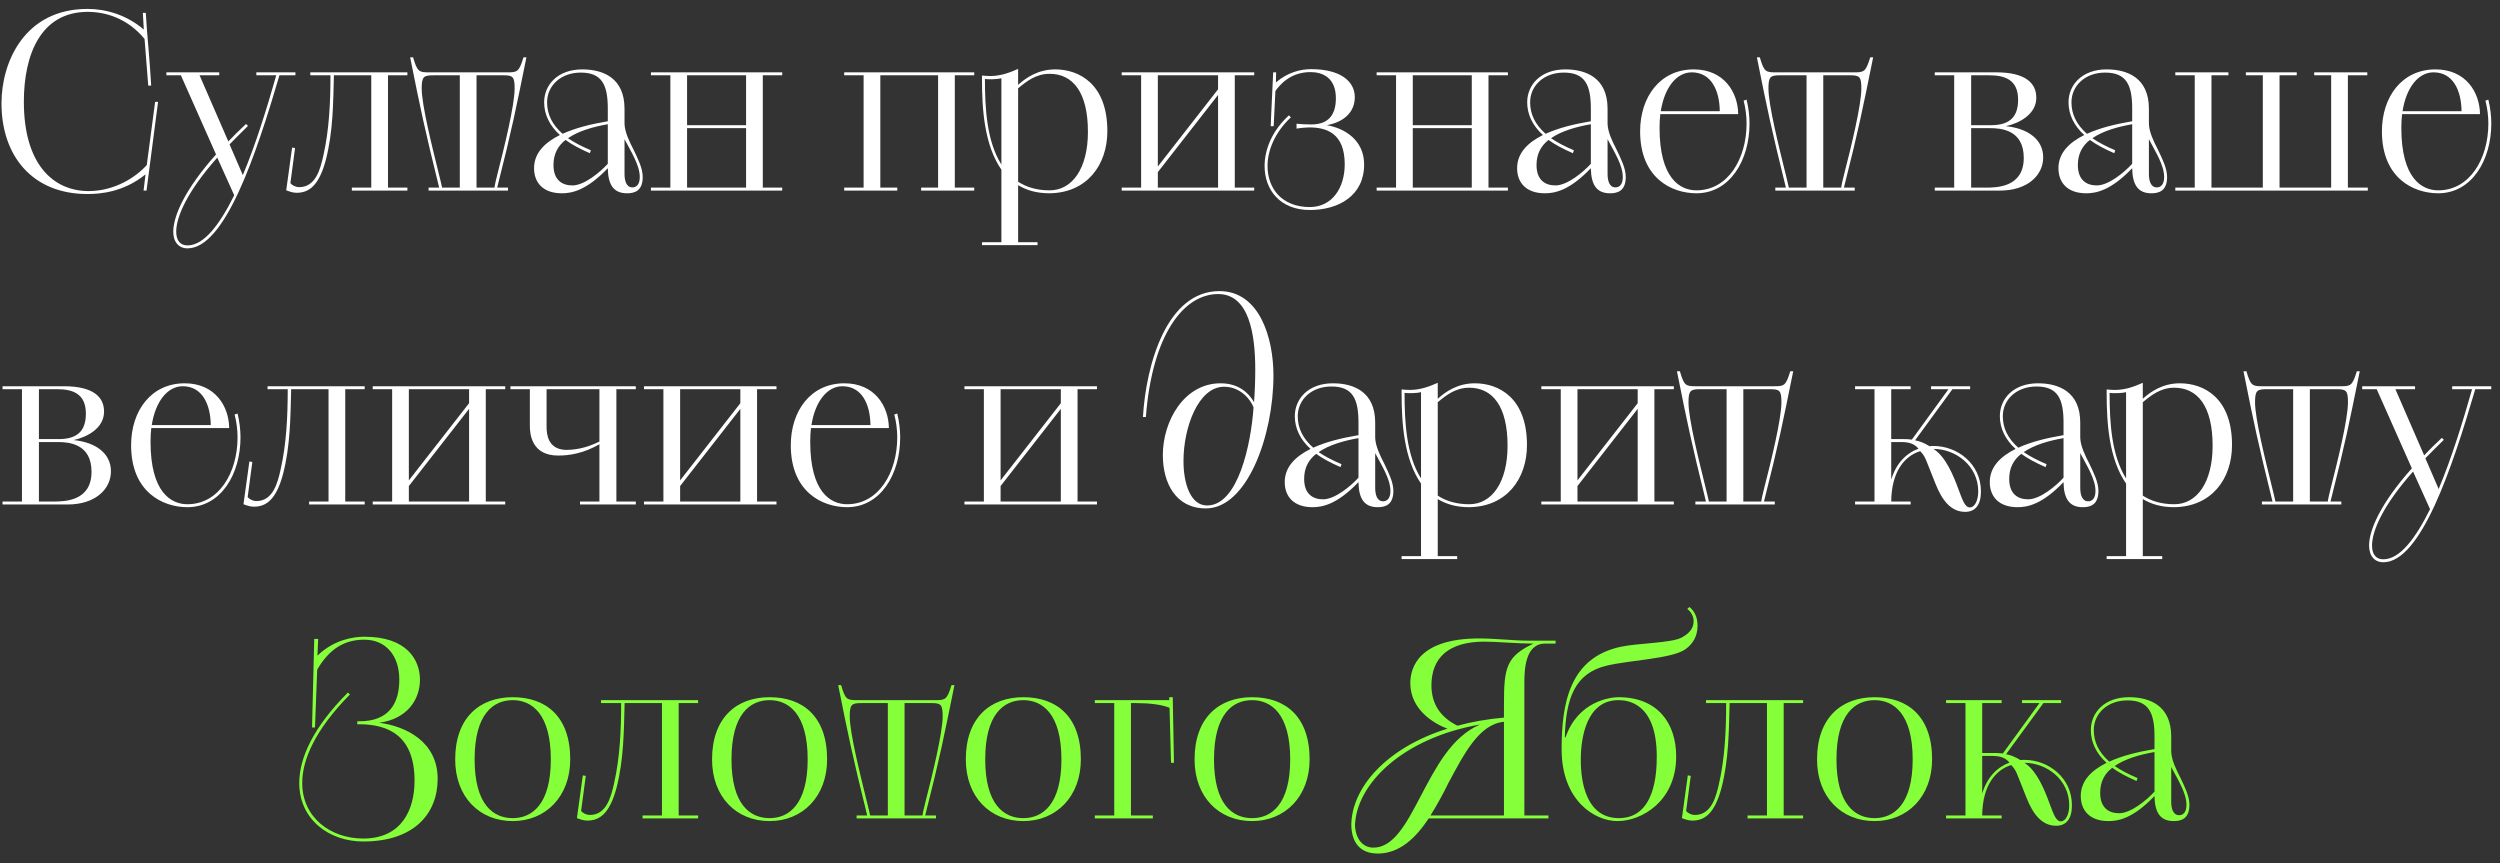 <?xml version="1.0" encoding="UTF-8"?> <svg xmlns="http://www.w3.org/2000/svg" width="223" height="77" viewBox="0 0 223 77" fill="none"><rect x="0" y="0" width="223" height="77" fill="#333333" stroke="none"/><path d="M12.806 17L12.982 15.553C11.008 17.154 8.925 17.307 7.785 17.307C2.895 17.307 0.132 13.908 0.132 9.216C0.132 5.554 2.172 0.796 7.807 0.796C9.408 0.796 11.271 1.3 12.828 2.638L12.741 1.147H13.004C13.069 2.265 13.157 3.317 13.245 4.326C13.332 5.357 13.42 6.475 13.486 7.637H13.223L12.894 3.471C11.359 1.607 9.386 1.059 7.829 1.059C3.641 1.059 2.128 4.852 2.128 9.084C2.128 14.588 4.693 17.044 7.916 17.044C10.241 17.044 12.17 15.772 13.091 14.72L13.837 9.084H14.1L13.069 17H12.806ZM19.27 13.777L16.135 6.716H14.841V6.453H19.555V6.716H17.801L20.367 12.615C20.849 12.11 21.375 11.584 21.945 11.058L22.121 11.233C21.529 11.803 20.981 12.373 20.476 12.878L21.66 15.619C22.801 12.9 23.787 9.72 24.642 6.716H22.866V6.453H26.353V6.716H24.927C22.845 13.821 20.06 22.153 16.727 22.153C15.959 22.153 15.455 21.605 15.455 20.662C15.455 19.28 16.486 16.89 19.27 13.777ZM20.893 17.417L19.38 14.062C16.705 17.066 15.718 19.346 15.718 20.662C15.718 21.473 16.091 21.89 16.727 21.89C18.196 21.89 19.599 20.026 20.893 17.417ZM25.53 16.978L26.056 13.163L26.319 13.207L25.903 16.342C26.056 16.518 26.341 16.693 26.692 16.693C28.161 16.693 28.578 15.07 28.841 13.886C29.367 11.584 29.477 9.084 29.477 6.716H27.679V6.453H36.34V6.716H34.608V16.737H36.34V17H31.384V16.737H33.117V6.716H29.784C29.718 9.194 29.718 11.738 29.06 14.281C28.446 16.583 27.547 17.197 26.451 17.197C26.1 17.197 25.771 17.066 25.53 16.978ZM38.23 16.737H39.173C37.858 11.409 37.529 9.83 36.586 5.115H36.849C37.222 6.409 37.375 6.453 38.274 6.453H45.269C46.146 6.453 46.3 6.409 46.694 5.115H46.957C45.993 9.852 45.708 11.365 44.348 16.737H45.313V17H38.23V16.737ZM39.436 16.737H41.015V6.716H38.669C37.792 6.716 37.616 6.826 37.616 7.9C37.616 9.369 38.559 13.141 39.129 15.443C39.261 15.991 39.371 16.408 39.436 16.737ZM42.506 6.716V16.737H44.107C44.151 16.408 44.26 15.969 44.392 15.443C44.984 13.141 45.905 9.369 45.905 7.9C45.905 6.826 45.751 6.716 44.874 6.716H42.506ZM55.707 9.698V11.036C55.729 11.781 56.124 12.593 56.519 13.36C56.913 14.193 57.33 15.005 57.33 15.794C57.33 17.066 56.562 17.241 55.927 17.241C54.743 17.241 54.238 16.496 54.216 15.005C52.287 17.022 50.971 17.241 50.116 17.241C48.406 17.241 47.638 16.255 47.638 15.005C47.638 13.623 48.625 12.702 49.941 12.044C49.02 11.211 48.537 10.203 48.537 9.128C48.537 7.549 49.765 6.19 51.936 6.19C53.778 6.19 55.707 6.935 55.707 9.698ZM54.216 10.816V9.698C54.216 7.593 53.712 6.475 51.804 6.475C50.028 6.475 48.8 7.637 48.8 9.128C48.8 10.181 49.239 11.102 50.182 11.935C51.344 11.409 52.66 11.08 54.216 10.816ZM52.703 13.404L52.616 13.667C51.717 13.272 51.015 12.9 50.445 12.483C49.765 13.009 49.37 13.733 49.37 14.72C49.37 16.057 50.138 16.54 51.059 16.54C52.111 16.54 53.515 15.377 54.216 14.61V11.08C52.857 11.321 51.585 11.694 50.664 12.329C51.212 12.702 51.87 13.053 52.703 13.404ZM55.707 12.417V15.509C55.707 16.057 55.839 16.715 56.409 16.715C56.738 16.715 57.067 16.496 57.067 15.794C57.067 14.72 56.278 13.514 55.707 12.417ZM58.064 16.737H59.796V6.716H58.064V6.453H69.773V6.716H68.041V16.737H69.773V17H58.064V16.737ZM66.55 16.737V11.431H61.287V16.737H66.55ZM61.287 6.716V11.167H66.55V6.716H61.287ZM75.302 17V16.737H77.034V6.716H75.302V6.453H86.901V6.716H85.169V16.737H86.901V17H82.165V16.737H83.678V6.716H78.525V16.737H80.038V17H75.302ZM87.593 21.868V21.605H89.325V15.136C87.79 12.921 87.593 9.698 87.593 7.089V6.738C87.768 6.76 88.141 6.782 88.316 6.782C89.303 6.782 90.114 6.453 90.816 6.146V7.571C91.518 6.935 92.592 6.19 94.127 6.19C96.232 6.19 98.776 7.462 98.776 11.694C98.776 14.72 96.956 17.197 93.623 17.241C92.483 17.241 91.584 16.978 90.816 16.518V21.605H92.548V21.868H87.593ZM90.816 7.878V16.211C91.562 16.693 92.483 16.978 93.623 16.978C95.662 16.978 97.043 15.005 97.043 11.759C97.043 8.229 95.706 6.585 93.623 6.585C92.417 6.585 91.584 7.242 90.816 7.878ZM89.325 14.676V6.979C88.908 7.089 88.141 7.089 87.856 7.045C87.856 9.632 88.009 12.593 89.325 14.676ZM100.056 16.737H101.788V6.716H100.056V6.453H111.875V6.716H110.142V16.737H111.875V17H100.056V16.737ZM103.279 15.355V16.737H108.651V8.47L103.279 15.355ZM103.279 6.716V14.851L108.651 7.966V6.716H103.279ZM113.612 11.255H113.349C113.349 11.036 113.371 10.641 113.568 6.453H113.831L113.81 7.352C114.884 6.431 116.046 6.168 116.945 6.168C119.554 6.168 120.848 7.242 120.848 8.668C120.848 10.049 119.818 10.904 118.348 11.167C119.927 11.431 121.681 12.483 121.681 14.676C121.681 17.439 119.423 18.732 116.835 18.732C114.204 18.732 112.801 16.956 112.801 14.807C112.801 13.316 113.481 11.65 114.972 10.29L115.147 10.466C113.722 11.803 113.064 13.404 113.064 14.807C113.064 16.825 114.358 18.469 116.835 18.469C118.831 18.469 119.949 16.759 119.949 14.654C119.949 11.825 118.261 11.365 116.77 11.365C116.55 11.365 116.002 11.409 115.651 11.474V11.036C116.024 11.08 116.528 11.102 116.989 11.102C117.428 11.102 117.866 11.014 118.151 10.86C119.05 10.4 119.16 9.413 119.16 8.755C119.16 6.935 117.976 6.431 116.901 6.431C115.081 6.431 114.138 7.593 113.766 8.119L113.612 11.255ZM122.796 16.737H124.528V6.716H122.796V6.453H134.505V6.716H132.773V16.737H134.505V17H122.796V16.737ZM131.282 16.737V11.431H126.02V16.737H131.282ZM126.02 6.716V11.167H131.282V6.716H126.02ZM143.395 9.698V11.036C143.417 11.781 143.811 12.593 144.206 13.36C144.601 14.193 145.017 15.005 145.017 15.794C145.017 17.066 144.25 17.241 143.614 17.241C142.43 17.241 141.926 16.496 141.904 15.005C139.974 17.022 138.659 17.241 137.803 17.241C136.093 17.241 135.326 16.255 135.326 15.005C135.326 13.623 136.312 12.702 137.628 12.044C136.707 11.211 136.225 10.203 136.225 9.128C136.225 7.549 137.453 6.19 139.623 6.19C141.465 6.19 143.395 6.935 143.395 9.698ZM141.904 10.816V9.698C141.904 7.593 141.399 6.475 139.492 6.475C137.716 6.475 136.488 7.637 136.488 9.128C136.488 10.181 136.926 11.102 137.869 11.935C139.031 11.409 140.347 11.08 141.904 10.816ZM140.391 13.404L140.303 13.667C139.404 13.272 138.702 12.9 138.132 12.483C137.453 13.009 137.058 13.733 137.058 14.72C137.058 16.057 137.825 16.54 138.746 16.54C139.799 16.54 141.202 15.377 141.904 14.61V11.08C140.544 11.321 139.272 11.694 138.352 12.329C138.9 12.702 139.558 13.053 140.391 13.404ZM143.395 12.417V15.509C143.395 16.057 143.526 16.715 144.096 16.715C144.425 16.715 144.754 16.496 144.754 15.794C144.754 14.72 143.965 13.514 143.395 12.417ZM155.048 10.181H148.098C148.054 10.575 148.032 10.97 148.032 11.409C148.032 15.904 149.852 16.978 151.321 16.978C154.128 16.978 155.794 14.171 155.794 11.014C155.794 10.356 155.706 9.654 155.531 8.975L155.794 8.887C155.969 9.589 156.057 10.356 156.057 11.014C156.057 14.303 154.303 17.241 151.321 17.241C149.106 17.241 146.299 15.882 146.299 11.716C146.299 8.624 148.098 6.19 151.08 6.19C153.799 6.19 155.027 8.251 155.048 10.181ZM150.904 6.453C149.545 6.453 148.47 7.812 148.141 9.918H153.404C153.382 8.054 152.636 6.453 150.904 6.453ZM158.359 16.737H159.302C157.986 11.409 157.657 9.83 156.714 5.115H156.978C157.35 6.409 157.504 6.453 158.403 6.453H165.398C166.275 6.453 166.428 6.409 166.823 5.115H167.086C166.121 9.852 165.836 11.365 164.477 16.737H165.441V17H158.359V16.737ZM159.565 16.737H161.144V6.716H158.797C157.92 6.716 157.745 6.826 157.745 7.9C157.745 9.369 158.688 13.141 159.258 15.443C159.39 15.991 159.499 16.408 159.565 16.737ZM162.635 6.716V16.737H164.235C164.279 16.408 164.389 15.969 164.52 15.443C165.113 13.141 166.033 9.369 166.033 7.9C166.033 6.826 165.88 6.716 165.003 6.716H162.635ZM172.582 17V16.737H174.314V6.716H172.582V6.453H178.064C180.651 6.453 181.638 7.396 181.638 8.712C181.638 10.203 180.125 10.992 178.919 11.255C180.893 11.452 182.252 12.439 182.252 14.04C182.252 15.64 180.849 17 178.393 17H172.582ZM175.827 11.431V16.737H177.099C178.108 16.737 180.52 16.715 180.52 14.084C180.52 11.584 178.503 11.431 177.516 11.431H175.827ZM175.827 6.716V11.167H177.603C179.423 11.167 180.015 10.268 180.015 8.887C180.015 7.111 178.831 6.716 177.45 6.716H175.827ZM191.682 9.698V11.036C191.704 11.781 192.098 12.593 192.493 13.36C192.888 14.193 193.304 15.005 193.304 15.794C193.304 17.066 192.537 17.241 191.901 17.241C190.717 17.241 190.213 16.496 190.191 15.005C188.261 17.022 186.946 17.241 186.09 17.241C184.38 17.241 183.613 16.255 183.613 15.005C183.613 13.623 184.599 12.702 185.915 12.044C184.994 11.211 184.512 10.203 184.512 9.128C184.512 7.549 185.74 6.19 187.91 6.19C189.752 6.19 191.682 6.935 191.682 9.698ZM190.191 10.816V9.698C190.191 7.593 189.686 6.475 187.779 6.475C186.003 6.475 184.775 7.637 184.775 9.128C184.775 10.181 185.213 11.102 186.156 11.935C187.318 11.409 188.634 11.08 190.191 10.816ZM188.678 13.404L188.59 13.667C187.691 13.272 186.989 12.9 186.419 12.483C185.74 13.009 185.345 13.733 185.345 14.72C185.345 16.057 186.112 16.54 187.033 16.54C188.086 16.54 189.489 15.377 190.191 14.61V11.08C188.831 11.321 187.559 11.694 186.639 12.329C187.187 12.702 187.845 13.053 188.678 13.404ZM191.682 12.417V15.509C191.682 16.057 191.813 16.715 192.383 16.715C192.712 16.715 193.041 16.496 193.041 15.794C193.041 14.72 192.252 13.514 191.682 12.417ZM194.038 16.737H195.771V6.716H194.038V6.453H198.775V6.716H197.262V16.737H201.844V6.716H200.331V6.453H204.87V6.716H203.335V16.737H207.94V6.716H206.427V6.453H211.163V6.716H209.431V16.737H211.207V17H194.038V16.737ZM221.216 10.181H214.265C214.221 10.575 214.199 10.97 214.199 11.409C214.199 15.904 216.019 16.978 217.488 16.978C220.295 16.978 221.961 14.171 221.961 11.014C221.961 10.356 221.873 9.654 221.698 8.975L221.961 8.887C222.136 9.589 222.224 10.356 222.224 11.014C222.224 14.303 220.47 17.241 217.488 17.241C215.273 17.241 212.467 15.882 212.467 11.716C212.467 8.624 214.265 6.19 217.247 6.19C219.966 6.19 221.194 8.251 221.216 10.181ZM217.071 6.453C215.712 6.453 214.637 7.812 214.308 9.918H219.571C219.549 8.054 218.804 6.453 217.071 6.453ZM0.227 45V44.737H1.959V34.716H0.227V34.453H5.708C8.296 34.453 9.282 35.396 9.282 36.712C9.282 38.203 7.769 38.992 6.563 39.255C8.537 39.452 9.896 40.439 9.896 42.04C9.896 43.641 8.493 45 6.037 45H0.227ZM3.472 39.431V44.737H4.744C5.752 44.737 8.164 44.715 8.164 42.084C8.164 39.584 6.147 39.431 5.16 39.431H3.472ZM3.472 34.716V39.167H5.248C7.068 39.167 7.66 38.268 7.66 36.887C7.66 35.111 6.476 34.716 5.094 34.716H3.472ZM20.444 38.181H13.493C13.45 38.575 13.428 38.97 13.428 39.409C13.428 43.904 15.248 44.978 16.717 44.978C19.523 44.978 21.19 42.171 21.19 39.014C21.19 38.356 21.102 37.654 20.927 36.975L21.19 36.887C21.365 37.589 21.453 38.356 21.453 39.014C21.453 42.303 19.699 45.241 16.717 45.241C14.502 45.241 11.695 43.882 11.695 39.715C11.695 36.624 13.493 34.19 16.476 34.19C19.195 34.19 20.422 36.251 20.444 38.181ZM16.3 34.453C14.941 34.453 13.866 35.812 13.537 37.917H18.8C18.778 36.054 18.032 34.453 16.3 34.453ZM21.718 44.978L22.244 41.163L22.508 41.207L22.091 44.342C22.244 44.518 22.53 44.693 22.88 44.693C24.349 44.693 24.766 43.07 25.029 41.886C25.555 39.584 25.665 37.084 25.665 34.716H23.867V34.453H32.528V34.716H30.796V44.737H32.528V45H27.573V44.737H29.305V34.716H25.972C25.906 37.194 25.906 39.737 25.249 42.281C24.635 44.583 23.736 45.197 22.639 45.197C22.288 45.197 21.959 45.066 21.718 44.978ZM33.246 44.737H34.979V34.716H33.246V34.453H45.065V34.716H43.333V44.737H45.065V45H33.246V44.737ZM36.47 43.355V44.737H41.842V36.47L36.47 43.355ZM36.47 34.716V42.851L41.842 35.966V34.716H36.47ZM51.736 44.737H53.468V39.628C52.087 40.417 50.859 40.636 49.785 40.636C47.417 40.636 47.263 38.707 47.263 38.005V34.716H45.531V34.453H56.714V34.716H54.981V44.737H56.714V45H51.736V44.737ZM53.468 39.387V34.716H48.754V38.027C48.754 38.729 48.864 40.088 50.486 40.132C51.714 40.132 52.701 39.759 53.468 39.387ZM57.443 44.737H59.176V34.716H57.443V34.453H69.262V34.716H67.53V44.737H69.262V45H57.443V44.737ZM60.667 43.355V44.737H66.039V36.47L60.667 43.355ZM60.667 34.716V42.851L66.039 35.966V34.716H60.667ZM79.288 38.181H72.337C72.293 38.575 72.272 38.97 72.272 39.409C72.272 43.904 74.091 44.978 75.561 44.978C78.367 44.978 80.034 42.171 80.034 39.014C80.034 38.356 79.946 37.654 79.771 36.975L80.034 36.887C80.209 37.589 80.297 38.356 80.297 39.014C80.297 42.303 78.543 45.241 75.561 45.241C73.346 45.241 70.539 43.882 70.539 39.715C70.539 36.624 72.337 34.19 75.319 34.19C78.038 34.19 79.266 36.251 79.288 38.181ZM75.144 34.453C73.784 34.453 72.71 35.812 72.381 37.917H77.644C77.622 36.054 76.876 34.453 75.144 34.453ZM86.03 44.737H87.762V34.716H86.03V34.453H97.849V34.716H96.117V44.737H97.849V45H86.03V44.737ZM89.253 43.355V44.737H94.626V36.47L89.253 43.355ZM89.253 34.716V42.851L94.626 35.966V34.716H89.253ZM102.212 37.194H101.949C102.234 32.458 104.097 25.967 108.768 25.967C112.386 25.967 113.592 30.199 113.592 33.488C113.592 38.86 111.246 45.351 107.562 45.351C104.865 45.351 103.725 43.07 103.725 40.593C103.725 37.567 105.61 34.19 108.878 34.19C110.456 34.19 111.377 35.023 111.86 35.878C111.925 35.045 111.969 34.014 111.969 32.962C111.969 29.804 111.421 26.23 108.658 26.23C105.61 26.23 102.782 29.782 102.212 37.194ZM107.672 45.088C110.456 45.088 111.597 39.562 111.816 36.339C111.553 35.637 110.654 34.497 109.185 34.497C106.904 34.497 105.567 38.093 105.567 41.119C105.567 43.202 106.224 45.088 107.672 45.088ZM122.667 37.698V39.036C122.689 39.781 123.083 40.593 123.478 41.36C123.873 42.193 124.289 43.005 124.289 43.794C124.289 45.066 123.522 45.241 122.886 45.241C121.702 45.241 121.198 44.496 121.176 43.005C119.246 45.022 117.93 45.241 117.075 45.241C115.365 45.241 114.598 44.255 114.598 43.005C114.598 41.623 115.584 40.702 116.9 40.044C115.979 39.211 115.497 38.203 115.497 37.128C115.497 35.549 116.724 34.19 118.895 34.19C120.737 34.19 122.667 34.935 122.667 37.698ZM121.176 38.816V37.698C121.176 35.593 120.671 34.475 118.764 34.475C116.988 34.475 115.76 35.637 115.76 37.128C115.76 38.181 116.198 39.102 117.141 39.935C118.303 39.409 119.619 39.08 121.176 38.816ZM119.663 41.404L119.575 41.667C118.676 41.272 117.974 40.9 117.404 40.483C116.724 41.009 116.33 41.733 116.33 42.72C116.33 44.057 117.097 44.539 118.018 44.539C119.071 44.539 120.474 43.377 121.176 42.61V39.08C119.816 39.321 118.544 39.694 117.623 40.33C118.172 40.702 118.829 41.053 119.663 41.404ZM122.667 40.417V43.509C122.667 44.057 122.798 44.715 123.368 44.715C123.697 44.715 124.026 44.496 124.026 43.794C124.026 42.72 123.237 41.514 122.667 40.417ZM125.023 49.868V49.605H126.755V43.136C125.221 40.922 125.023 37.698 125.023 35.089V34.738C125.199 34.76 125.571 34.782 125.747 34.782C126.734 34.782 127.545 34.453 128.247 34.146V35.571C128.948 34.935 130.023 34.19 131.558 34.19C133.663 34.19 136.206 35.462 136.206 39.694C136.206 42.72 134.386 45.197 131.053 45.241C129.913 45.241 129.014 44.978 128.247 44.518V49.605H129.979V49.868H125.023ZM128.247 35.878V44.211C128.992 44.693 129.913 44.978 131.053 44.978C133.092 44.978 134.474 43.005 134.474 39.759C134.474 36.229 133.136 34.585 131.053 34.585C129.847 34.585 129.014 35.242 128.247 35.878ZM126.755 42.676V34.979C126.339 35.089 125.571 35.089 125.286 35.045C125.286 37.633 125.44 40.593 126.755 42.676ZM137.486 44.737H139.219V34.716H137.486V34.453H149.305V34.716H147.573V44.737H149.305V45H137.486V44.737ZM140.71 43.355V44.737H146.082V36.47L140.71 43.355ZM140.71 34.716V42.851L146.082 35.966V34.716H140.71ZM151.228 44.737H152.171C150.856 39.409 150.527 37.83 149.584 33.115H149.847C150.22 34.409 150.373 34.453 151.272 34.453H158.267C159.144 34.453 159.298 34.409 159.692 33.115H159.955C158.991 37.852 158.705 39.365 157.346 44.737H158.311V45H151.228V44.737ZM152.434 44.737H154.013V34.716H151.667C150.79 34.716 150.614 34.826 150.614 35.9C150.614 37.369 151.557 41.141 152.127 43.443C152.259 43.991 152.369 44.408 152.434 44.737ZM155.504 34.716V44.737H157.105C157.149 44.408 157.258 43.969 157.39 43.443C157.982 41.141 158.903 37.369 158.903 35.9C158.903 34.826 158.749 34.716 157.872 34.716H155.504ZM165.473 45V44.737H167.206V34.716H165.473V34.453H170.429V34.716H168.697V39.167H169.727C169.969 39.167 170.232 39.167 170.539 39.211L173.806 34.716H172.249V34.453H175.735V34.716H174.157L170.824 39.277C171.218 39.343 171.657 39.518 172.117 39.803C172.227 39.781 172.337 39.781 172.468 39.781C174.595 39.781 176.7 41.36 176.7 43.838C176.7 45.066 176.174 45.658 175.297 45.658C174.047 45.658 173.236 44.671 172.622 43.092C171.701 40.812 171.788 40.79 171.284 40.242C169.859 40.68 168.719 42.106 168.697 44.737H170.429V45H165.473ZM172.468 40.044L172.534 40.088C173.565 40.79 174.222 42.347 174.727 43.728C175.056 44.605 175.275 45.263 175.713 45.263C176.152 45.263 176.459 44.627 176.459 43.838C176.459 41.535 174.442 40.044 172.468 40.044ZM168.697 39.431V42.785C169.135 41.316 170.056 40.417 171.131 40.023C170.758 39.584 170.297 39.431 169.596 39.431H168.697ZM185.558 37.698V39.036C185.58 39.781 185.974 40.593 186.369 41.36C186.764 42.193 187.18 43.005 187.18 43.794C187.18 45.066 186.413 45.241 185.777 45.241C184.593 45.241 184.088 44.496 184.067 43.005C182.137 45.022 180.821 45.241 179.966 45.241C178.256 45.241 177.488 44.255 177.488 43.005C177.488 41.623 178.475 40.702 179.791 40.044C178.87 39.211 178.387 38.203 178.387 37.128C178.387 35.549 179.615 34.19 181.786 34.19C183.628 34.19 185.558 34.935 185.558 37.698ZM184.067 38.816V37.698C184.067 35.593 183.562 34.475 181.655 34.475C179.878 34.475 178.651 35.637 178.651 37.128C178.651 38.181 179.089 39.102 180.032 39.935C181.194 39.409 182.51 39.08 184.067 38.816ZM182.554 41.404L182.466 41.667C181.567 41.272 180.865 40.9 180.295 40.483C179.615 41.009 179.221 41.733 179.221 42.72C179.221 44.057 179.988 44.539 180.909 44.539C181.962 44.539 183.365 43.377 184.067 42.61V39.08C182.707 39.321 181.435 39.694 180.514 40.33C181.063 40.702 181.72 41.053 182.554 41.404ZM185.558 40.417V43.509C185.558 44.057 185.689 44.715 186.259 44.715C186.588 44.715 186.917 44.496 186.917 43.794C186.917 42.72 186.128 41.514 185.558 40.417ZM187.914 49.868V49.605H189.646V43.136C188.111 40.922 187.914 37.698 187.914 35.089V34.738C188.09 34.76 188.462 34.782 188.638 34.782C189.624 34.782 190.436 34.453 191.137 34.146V35.571C191.839 34.935 192.913 34.19 194.448 34.19C196.553 34.19 199.097 35.462 199.097 39.694C199.097 42.72 197.277 45.197 193.944 45.241C192.804 45.241 191.905 44.978 191.137 44.518V49.605H192.87V49.868H187.914ZM191.137 35.878V44.211C191.883 44.693 192.804 44.978 193.944 44.978C195.983 44.978 197.365 43.005 197.365 39.759C197.365 36.229 196.027 34.585 193.944 34.585C192.738 34.585 191.905 35.242 191.137 35.878ZM189.646 42.676V34.979C189.23 35.089 188.462 35.089 188.177 35.045C188.177 37.633 188.331 40.593 189.646 42.676ZM201.764 44.737H202.707C201.391 39.409 201.062 37.83 200.119 33.115H200.382C200.755 34.409 200.909 34.453 201.808 34.453H208.802C209.679 34.453 209.833 34.409 210.228 33.115H210.491C209.526 37.852 209.241 39.365 207.881 44.737H208.846V45H201.764V44.737ZM202.97 44.737H204.548V34.716H202.202C201.325 34.716 201.15 34.826 201.15 35.9C201.15 37.369 202.093 41.141 202.663 43.443C202.794 43.991 202.904 44.408 202.97 44.737ZM206.039 34.716V44.737H207.64C207.684 44.408 207.794 43.969 207.925 43.443C208.517 41.141 209.438 37.369 209.438 35.9C209.438 34.826 209.285 34.716 208.408 34.716H206.039ZM215.138 41.777L212.002 34.716H210.708V34.453H215.423V34.716H213.669L216.234 40.615C216.717 40.11 217.243 39.584 217.813 39.058L217.988 39.233C217.396 39.803 216.848 40.373 216.344 40.878L217.528 43.619C218.668 40.9 219.655 37.72 220.51 34.716H218.734V34.453H222.22V34.716H220.795C218.712 41.821 215.927 50.153 212.594 50.153C211.827 50.153 211.322 49.605 211.322 48.662C211.322 47.28 212.353 44.89 215.138 41.777ZM216.76 45.417L215.247 42.062C212.572 45.066 211.586 47.346 211.586 48.662C211.586 49.473 211.958 49.89 212.594 49.89C214.063 49.89 215.467 48.026 216.76 45.417Z" fill="white"></path><path d="M27.834 64.887L28.031 56.993H28.382L28.317 58.484C29.786 57.059 31.518 56.796 32.505 56.796C36.32 56.796 37.46 58.879 37.46 60.633C37.46 62.343 36.386 64.12 33.82 64.47C36.21 64.777 39.039 66.159 39.039 69.47C39.039 72.583 36.934 75.061 32.395 75.061C29.369 75.061 26.694 73.11 26.694 69.843C26.694 67.65 27.9 64.909 31.035 61.773L31.211 61.949C28.141 65.062 26.957 67.737 26.957 69.843C26.957 72.934 29.501 74.798 32.395 74.798C35.859 74.798 36.978 72.189 36.978 69.645C36.978 65.632 34.654 64.602 32.022 64.602H31.869V64.339H32.066C34.719 64.339 35.618 62.716 35.618 60.633C35.618 58.462 34.412 57.059 32.483 57.059C30.641 57.059 29.303 57.98 28.295 59.734L28.097 64.887H27.834ZM45.734 73.241C42.774 73.241 40.603 71.092 40.603 67.737C40.603 64.032 42.774 62.19 45.734 62.19C48.673 62.19 50.865 63.878 50.865 67.737C50.865 71.049 48.673 73.241 45.734 73.241ZM45.734 72.978C47.445 72.978 49.133 71.772 49.133 67.737C49.133 63.681 47.445 62.453 45.734 62.453C44.002 62.453 42.336 63.681 42.336 67.737C42.336 71.772 44.002 72.978 45.734 72.978ZM51.461 72.978L51.988 69.163L52.251 69.207L51.834 72.342C51.988 72.518 52.273 72.693 52.623 72.693C54.093 72.693 54.509 71.07 54.772 69.886C55.299 67.584 55.408 65.084 55.408 62.716H53.61V62.453H62.272V62.716H60.539V72.737H62.272V73H57.316V72.737H59.048V62.716H55.715C55.649 65.194 55.649 67.737 54.992 70.281C54.378 72.583 53.479 73.197 52.382 73.197C52.032 73.197 51.703 73.066 51.461 72.978ZM68.647 73.241C65.686 73.241 63.516 71.092 63.516 67.737C63.516 64.032 65.686 62.19 68.647 62.19C71.585 62.19 73.778 63.878 73.778 67.737C73.778 71.049 71.585 73.241 68.647 73.241ZM68.647 72.978C70.357 72.978 72.045 71.772 72.045 67.737C72.045 63.681 70.357 62.453 68.647 62.453C66.914 62.453 65.248 63.681 65.248 67.737C65.248 71.772 66.914 72.978 68.647 72.978ZM76.41 72.737H77.353C76.037 67.409 75.709 65.83 74.766 61.115H75.029C75.402 62.409 75.555 62.453 76.454 62.453H83.449C84.326 62.453 84.48 62.409 84.874 61.115H85.137C84.172 65.852 83.887 67.365 82.528 72.737H83.493V73H76.41V72.737ZM77.616 72.737H79.195V62.716H76.849C75.972 62.716 75.796 62.826 75.796 63.9C75.796 65.369 76.739 69.141 77.309 71.443C77.441 71.991 77.55 72.408 77.616 72.737ZM80.686 62.716V72.737H82.287C82.331 72.408 82.44 71.969 82.572 71.443C83.164 69.141 84.085 65.369 84.085 63.9C84.085 62.826 83.931 62.716 83.054 62.716H80.686ZM91.281 73.241C88.32 73.241 86.15 71.092 86.15 67.737C86.15 64.032 88.32 62.19 91.281 62.19C94.219 62.19 96.412 63.878 96.412 67.737C96.412 71.049 94.219 73.241 91.281 73.241ZM91.281 72.978C92.991 72.978 94.679 71.772 94.679 67.737C94.679 63.681 92.991 62.453 91.281 62.453C89.548 62.453 87.882 63.681 87.882 67.737C87.882 71.772 89.548 72.978 91.281 72.978ZM97.657 73V72.737H99.39V62.716H97.657V62.453H104.301V62.19H104.608L104.718 68.044H104.455L104.323 63.133C103.622 62.848 102.547 62.716 101.341 62.716H100.881V72.737H102.832V73H97.657ZM111.687 73.241C108.727 73.241 106.556 71.092 106.556 67.737C106.556 64.032 108.727 62.19 111.687 62.19C114.626 62.19 116.818 63.878 116.818 67.737C116.818 71.049 114.626 73.241 111.687 73.241ZM111.687 72.978C113.398 72.978 115.086 71.772 115.086 67.737C115.086 63.681 113.398 62.453 111.687 62.453C109.955 62.453 108.289 63.681 108.289 67.737C108.289 71.772 109.955 72.978 111.687 72.978ZM135.973 72.737H138.122V73H127.443C126.281 74.754 124.834 76.136 122.904 76.136C121.238 76.136 120.58 75.061 120.536 73.636C120.536 70.303 123.628 66.707 129.11 64.997C127.86 64.536 125.799 63.264 125.799 60.94C125.799 59.493 126.61 56.949 131.938 56.949C133.364 56.949 135.074 57.147 136.324 57.147H138.758V57.41H137.815C136.039 57.41 135.973 59.756 135.973 60.918V72.737ZM122.51 75.609C124.308 75.609 125.448 73.46 126.72 71.027C128.057 68.505 129.461 65.72 132.026 64.624C125.119 65.83 120.975 69.93 120.865 73.636C120.931 74.908 121.611 75.609 122.51 75.609ZM134.153 64.01V62.804C134.153 59.537 134.372 58.55 136.784 57.41H136.762C135.359 57.41 133.539 57.234 132.421 57.234C129.197 57.234 127.684 58.681 127.684 61.137C127.684 62.672 128.386 63.944 130.009 64.733C131.281 64.383 132.684 64.141 134.153 64.01ZM134.153 72.737V64.383C131.938 64.602 130.623 67.189 129.176 69.886C128.693 70.873 128.167 71.838 127.597 72.737H134.153ZM139.582 65.764H139.648C140.766 62.541 143.638 62.19 144.362 62.19C147.848 62.19 149.515 64.492 149.515 67.474C149.515 71.465 146.445 73.241 144.274 73.241C142.235 73.241 139.297 71.399 139.297 66.838C139.297 62.738 139.998 58.681 144.559 57.695C146.05 57.366 149.033 57.366 149.975 56.883C150.524 56.598 151.072 56.16 151.072 55.414C151.072 55.063 150.918 54.625 150.502 54.318L150.699 54.143C151.159 54.515 151.423 55.086 151.423 55.809C151.423 56.796 150.962 57.454 150.37 57.892C149.186 58.769 145.349 58.879 143.288 59.383C140.481 60.063 139.67 62.278 139.582 65.764ZM144.406 72.978C147.673 72.978 147.783 68.856 147.783 67.474C147.783 62.628 145.108 62.453 144.362 62.453C141.555 62.453 141.007 65.72 141.007 67.737C141.007 68.658 141.029 72.978 144.406 72.978ZM150.027 72.978L150.553 69.163L150.816 69.207L150.4 72.342C150.553 72.518 150.838 72.693 151.189 72.693C152.658 72.693 153.075 71.07 153.338 69.886C153.864 67.584 153.974 65.084 153.974 62.716H152.176V62.453H160.837V62.716H159.105V72.737H160.837V73H155.881V72.737H157.614V62.716H154.281C154.215 65.194 154.215 67.737 153.557 70.281C152.943 72.583 152.044 73.197 150.948 73.197C150.597 73.197 150.268 73.066 150.027 72.978ZM167.212 73.241C164.252 73.241 162.081 71.092 162.081 67.737C162.081 64.032 164.252 62.19 167.212 62.19C170.15 62.19 172.343 63.878 172.343 67.737C172.343 71.049 170.15 73.241 167.212 73.241ZM167.212 72.978C168.922 72.978 170.611 71.772 170.611 67.737C170.611 63.681 168.922 62.453 167.212 62.453C165.48 62.453 163.813 63.681 163.813 67.737C163.813 71.772 165.48 72.978 167.212 72.978ZM173.589 73V72.737H175.321V62.716H173.589V62.453H178.545V62.716H176.812V67.167H177.843C178.084 67.167 178.347 67.167 178.654 67.211L181.921 62.716H180.365V62.453H183.851V62.716H182.272L178.939 67.277C179.334 67.343 179.773 67.518 180.233 67.803C180.343 67.781 180.452 67.781 180.584 67.781C182.711 67.781 184.816 69.36 184.816 71.838C184.816 73.066 184.29 73.658 183.412 73.658C182.163 73.658 181.351 72.671 180.737 71.092C179.816 68.812 179.904 68.79 179.4 68.242C177.975 68.68 176.834 70.106 176.812 72.737H178.545V73H173.589ZM180.584 68.044L180.65 68.088C181.68 68.79 182.338 70.347 182.842 71.728C183.171 72.605 183.391 73.263 183.829 73.263C184.268 73.263 184.575 72.627 184.575 71.838C184.575 69.535 182.557 68.044 180.584 68.044ZM176.812 67.43V70.785C177.251 69.316 178.172 68.417 179.246 68.022C178.874 67.584 178.413 67.43 177.711 67.43H176.812ZM193.673 65.698V67.036C193.695 67.781 194.09 68.593 194.485 69.36C194.879 70.193 195.296 71.005 195.296 71.794C195.296 73.066 194.528 73.241 193.893 73.241C192.708 73.241 192.204 72.496 192.182 71.005C190.253 73.022 188.937 73.241 188.082 73.241C186.371 73.241 185.604 72.254 185.604 71.005C185.604 69.623 186.591 68.702 187.906 68.044C186.985 67.211 186.503 66.203 186.503 65.128C186.503 63.549 187.731 62.19 189.902 62.19C191.744 62.19 193.673 62.935 193.673 65.698ZM192.182 66.817V65.698C192.182 63.593 191.678 62.475 189.77 62.475C187.994 62.475 186.766 63.637 186.766 65.128C186.766 66.181 187.205 67.102 188.148 67.935C189.31 67.409 190.625 67.08 192.182 66.817ZM190.669 69.404L190.582 69.667C189.682 69.272 188.981 68.9 188.411 68.483C187.731 69.009 187.336 69.733 187.336 70.72C187.336 72.057 188.104 72.54 189.025 72.54C190.077 72.54 191.481 71.377 192.182 70.61V67.08C190.823 67.321 189.551 67.694 188.63 68.329C189.178 68.702 189.836 69.053 190.669 69.404ZM193.673 68.417V71.509C193.673 72.057 193.805 72.715 194.375 72.715C194.704 72.715 195.033 72.496 195.033 71.794C195.033 70.72 194.243 69.514 193.673 68.417Z" fill="#86FF3B"></path></svg> 